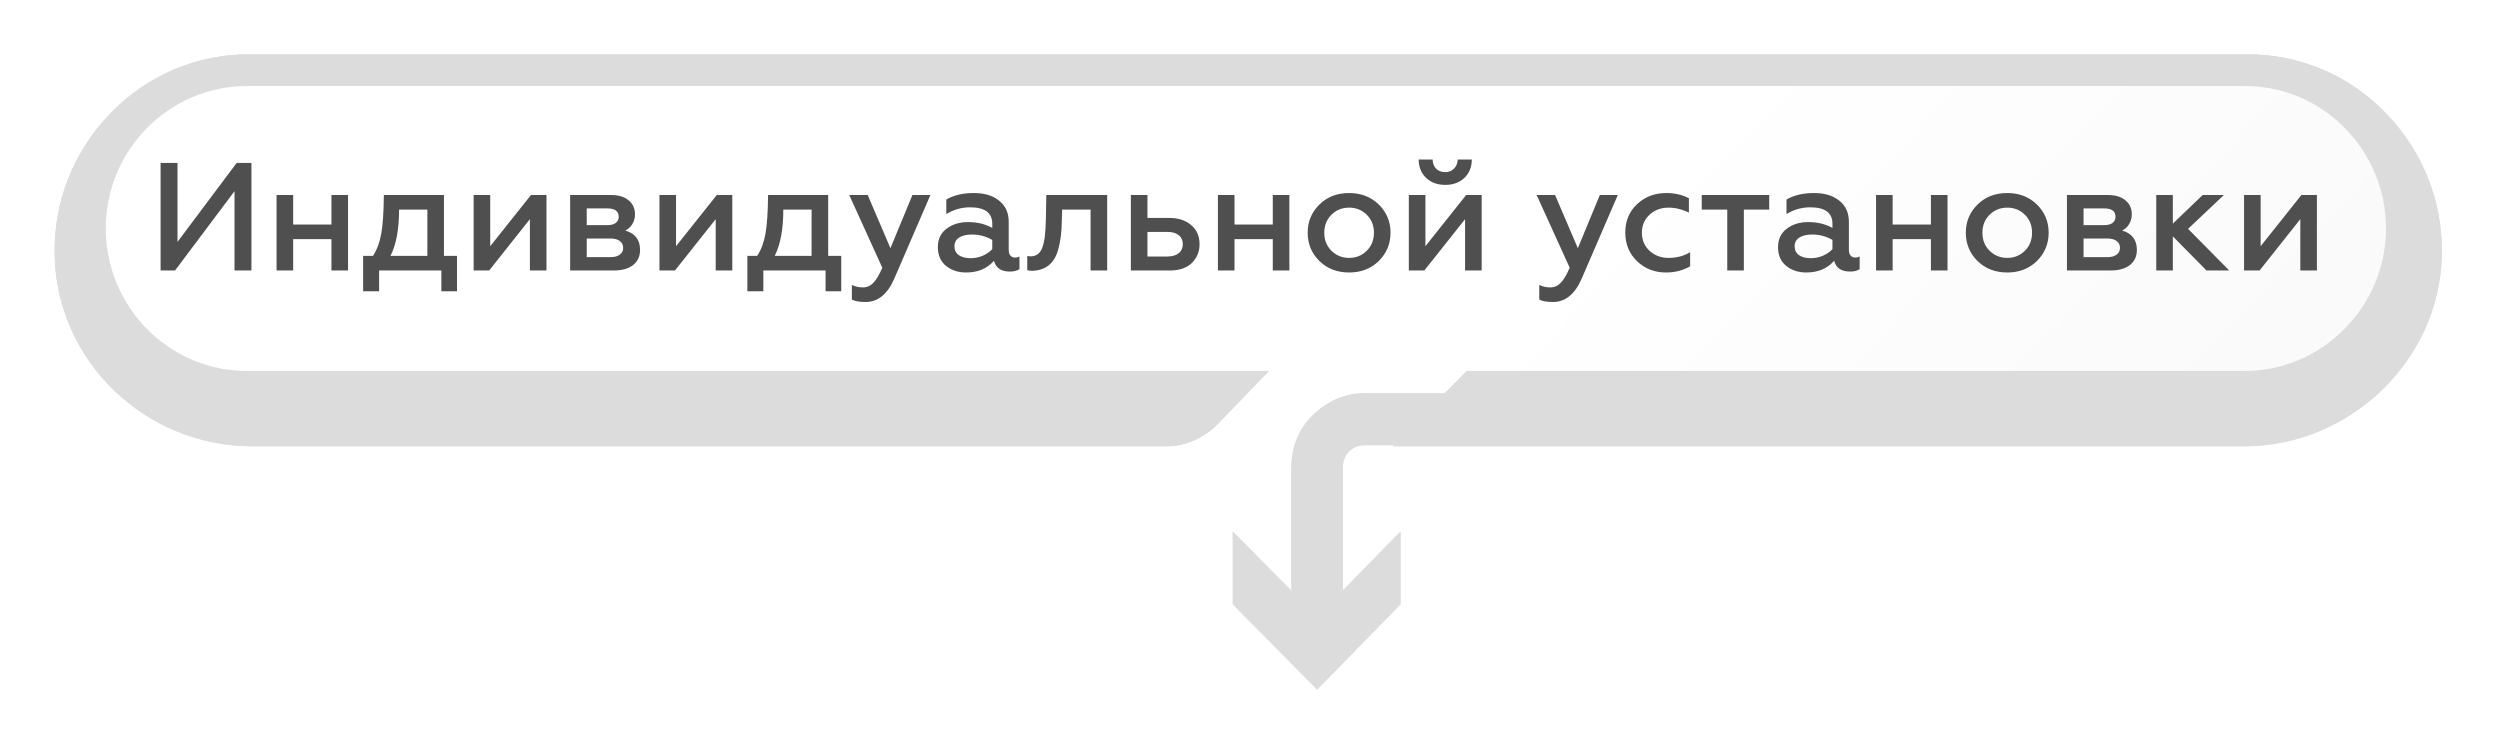 <svg width="244" height="73" viewBox="0 0 244 73" fill="none" xmlns="http://www.w3.org/2000/svg">
<g filter="url(#filter0_d_836_586)">
<path d="M134.987 41.454L145.833 30.495H126.45L125.546 31.408C125.546 31.408 121.63 35.467 117.813 39.424C116.508 40.744 114.7 41.555 112.892 41.555H23.612C13.168 41.555 4.531 33.235 4.33 22.884C4.23 17.709 6.138 12.838 9.753 9.084C13.368 5.33 18.189 3.3 23.311 3.3H218.342C223.463 3.3 228.284 5.33 231.899 9.084C235.515 12.838 237.423 17.709 237.322 22.884C237.122 33.133 228.384 41.555 218.04 41.555H134.987V41.454Z" fill="#DCDCDC"/>
<path d="M130.066 59.212H125.044V43.585C125.044 41.657 125.747 39.831 127.153 38.511C128.459 37.192 130.266 36.38 132.175 36.38H141.816L136.794 41.454H132.175C131.572 41.454 131.07 41.657 130.668 42.063C130.266 42.469 130.066 42.976 130.066 43.585V59.212Z" fill="#DCDCDC"/>
<path d="M119.32 49.876L127.555 58.197L135.69 49.876V56.979L127.555 65.3L119.32 56.979V49.876Z" fill="#DCDCDC"/>
<path d="M134.987 41.454L145.833 30.495H126.45L125.546 31.408C125.546 31.408 121.63 35.467 117.813 39.424C116.508 40.744 114.7 41.555 112.892 41.555H23.612C13.168 41.555 4.531 33.235 4.33 22.884C4.23 17.709 6.138 12.838 9.753 9.084C13.368 5.33 18.189 3.3 23.311 3.3H218.342C223.463 3.3 228.284 5.33 231.899 9.084C235.515 12.838 237.423 17.709 237.322 22.884C237.122 33.133 228.384 41.555 218.04 41.555H134.987V41.454Z" fill="#DCDCDC"/>
<path d="M130.066 59.212H125.044V43.585C125.044 41.657 125.747 39.831 127.153 38.511C128.459 37.192 130.266 36.38 132.175 36.38H141.816L136.794 41.454H132.175C131.572 41.454 131.07 41.657 130.668 42.063C130.266 42.469 130.066 42.976 130.066 43.585V59.212Z" fill="#DCDCDC"/>
<path d="M119.32 49.876L127.555 58.197L135.69 49.876V56.979L127.555 65.3L119.32 56.979V49.876Z" fill="#DCDCDC"/>
</g>
<path d="M219.115 36.203H24.085C16.452 36.203 10.326 29.912 10.326 22.302C10.326 14.59 16.553 8.4 24.085 8.4H219.115C226.748 8.4 232.874 14.691 232.874 22.302C232.874 29.912 226.648 36.203 219.115 36.203Z" fill="url(#paint0_linear_836_586)"/>
<path d="M17.084 26.4H15.674V15.9H17.324V23.61L23.099 15.9H24.539V26.4H22.889V18.66L17.084 26.4ZM28.613 26.4H26.993V19.035H28.613V21.915H32.348V19.035H33.968V26.4H32.348V23.34H28.613V26.4ZM37.001 28.425H35.441V24.975H36.401C36.791 24.385 37.06 23.66 37.211 22.8C37.361 21.97 37.446 20.715 37.465 19.035H43.331V24.975H44.605V28.425H43.075V26.4H37.001V28.425ZM38.111 24.975H41.711V20.46H38.95C38.95 22.37 38.67 23.875 38.111 24.975ZM47.742 26.4H46.227V19.035H47.847V24.03L51.822 19.035H53.337V26.4H51.717V21.39L47.742 26.4ZM59.891 26.4H55.646V19.035H59.666C60.386 19.035 60.951 19.21 61.361 19.56C61.771 19.9 61.976 20.35 61.976 20.91C61.976 21.27 61.886 21.595 61.706 21.885C61.536 22.165 61.311 22.37 61.031 22.5C61.991 22.78 62.471 23.41 62.471 24.39C62.471 25.02 62.241 25.515 61.781 25.875C61.331 26.225 60.701 26.4 59.891 26.4ZM57.266 23.28V25.095H59.606C59.986 25.095 60.281 25.015 60.491 24.855C60.711 24.695 60.821 24.475 60.821 24.195C60.821 23.905 60.711 23.68 60.491 23.52C60.281 23.36 59.986 23.28 59.606 23.28H57.266ZM57.266 20.34V21.975H59.276C59.626 21.975 59.896 21.905 60.086 21.765C60.286 21.615 60.386 21.415 60.386 21.165C60.386 20.615 60.016 20.34 59.276 20.34H57.266ZM65.876 26.4H64.362V19.035H65.981V24.03L69.957 19.035H71.472V26.4H69.852V21.39L65.876 26.4ZM74.501 28.425H72.941V24.975H73.9C74.29 24.385 74.561 23.66 74.71 22.8C74.861 21.97 74.945 20.715 74.966 19.035H80.831V24.975H82.106V28.425H80.576V26.4H74.501V28.425ZM75.611 24.975H79.21V20.46H76.451C76.451 22.37 76.171 23.875 75.611 24.975ZM84.477 29.475C83.867 29.475 83.422 29.395 83.142 29.235V27.81C83.462 27.97 83.817 28.05 84.207 28.05C84.617 28.05 84.962 27.9 85.242 27.6C85.532 27.3 85.822 26.81 86.112 26.13L82.887 19.035H84.687L86.907 24.225L89.052 19.035H90.807L87.282 27.195C86.622 28.715 85.687 29.475 84.477 29.475ZM99.065 25.14C99.225 25.14 99.37 25.105 99.5 25.035V26.265C99.28 26.425 98.965 26.505 98.555 26.505C97.715 26.505 97.2 26.155 97.01 25.455C96.34 26.215 95.435 26.595 94.295 26.595C93.505 26.595 92.845 26.375 92.315 25.935C91.795 25.505 91.535 24.9 91.535 24.12C91.535 23.34 91.82 22.74 92.39 22.32C92.95 21.89 93.65 21.675 94.49 21.675C95.38 21.675 96.165 21.865 96.845 22.245V21.84C96.845 20.77 96.125 20.235 94.685 20.235C93.845 20.235 93.07 20.455 92.36 20.895V19.47C93.09 19.05 93.985 18.84 95.045 18.84C96.085 18.84 96.91 19.09 97.52 19.59C98.14 20.08 98.45 20.77 98.45 21.66V24.405C98.45 24.635 98.505 24.815 98.615 24.945C98.735 25.075 98.885 25.14 99.065 25.14ZM96.845 24.315V23.415C96.225 23.065 95.57 22.89 94.88 22.89C94.34 22.89 93.915 22.99 93.605 23.19C93.305 23.39 93.155 23.67 93.155 24.03C93.155 24.41 93.295 24.7 93.575 24.9C93.865 25.1 94.255 25.2 94.745 25.2C95.145 25.2 95.535 25.12 95.915 24.96C96.295 24.79 96.605 24.575 96.845 24.315ZM106.44 20.46H103.665L103.635 21.525C103.625 22.585 103.515 23.495 103.305 24.255C102.955 25.655 102.11 26.38 100.77 26.43C100.56 26.43 100.39 26.41 100.26 26.37V24.975C100.37 25.005 100.48 25.02 100.59 25.02C101.12 25.02 101.495 24.75 101.715 24.21C101.935 23.66 102.055 22.735 102.075 21.435L102.12 19.035H108.06V26.4H106.44V20.46ZM114.182 26.4H110.372V19.035H111.992V21.27H114.107C115.007 21.27 115.727 21.505 116.267 21.975C116.807 22.435 117.077 23.055 117.077 23.835C117.077 24.565 116.822 25.18 116.312 25.68C115.802 26.16 115.092 26.4 114.182 26.4ZM111.992 22.635V25.035H113.927C114.397 25.035 114.767 24.93 115.037 24.72C115.307 24.5 115.442 24.205 115.442 23.835C115.442 23.455 115.307 23.16 115.037 22.95C114.777 22.74 114.407 22.635 113.927 22.635H111.992ZM120.488 26.4H118.868V19.035H120.488V21.915H124.223V19.035H125.843V26.4H124.223V23.34H120.488V26.4ZM131.68 25.17C132.36 25.17 132.935 24.935 133.405 24.465C133.865 24.005 134.095 23.42 134.095 22.71C134.095 22.01 133.865 21.43 133.405 20.97C132.935 20.5 132.36 20.265 131.68 20.265C130.99 20.265 130.41 20.5 129.94 20.97C129.48 21.43 129.25 22.01 129.25 22.71C129.25 23.42 129.48 24.005 129.94 24.465C130.41 24.935 130.99 25.17 131.68 25.17ZM131.68 26.595C130.5 26.595 129.53 26.22 128.77 25.47C128.01 24.72 127.63 23.8 127.63 22.71C127.63 21.63 128.01 20.715 128.77 19.965C129.53 19.215 130.5 18.84 131.68 18.84C132.84 18.84 133.805 19.215 134.575 19.965C135.335 20.715 135.715 21.63 135.715 22.71C135.715 23.79 135.335 24.71 134.575 25.47C133.805 26.22 132.84 26.595 131.68 26.595ZM139.016 26.4H137.501V19.035H139.121V24.03L143.096 19.035H144.611V26.4H142.991V21.39L139.016 26.4ZM142.916 17.37C142.436 17.82 141.816 18.045 141.056 18.045C140.296 18.045 139.676 17.82 139.196 17.37C138.716 16.92 138.471 16.32 138.461 15.57H139.826C139.826 15.93 139.936 16.225 140.156 16.455C140.386 16.685 140.681 16.8 141.041 16.8C141.401 16.8 141.691 16.685 141.911 16.455C142.141 16.225 142.261 15.93 142.271 15.57H143.651C143.641 16.32 143.396 16.92 142.916 17.37ZM151.567 29.475C150.957 29.475 150.512 29.395 150.232 29.235V27.81C150.552 27.97 150.907 28.05 151.297 28.05C151.707 28.05 152.052 27.9 152.332 27.6C152.622 27.3 152.912 26.81 153.202 26.13L149.977 19.035H151.777L153.997 24.225L156.142 19.035H157.897L154.372 27.195C153.712 28.715 152.777 29.475 151.567 29.475ZM162.602 26.595C161.492 26.595 160.552 26.23 159.782 25.5C159.012 24.76 158.627 23.825 158.627 22.695C158.627 21.565 159.012 20.64 159.782 19.92C160.562 19.2 161.507 18.84 162.617 18.84C163.457 18.84 164.197 19.01 164.837 19.35V20.745C164.167 20.425 163.507 20.265 162.857 20.265C162.117 20.265 161.497 20.495 160.997 20.955C160.497 21.425 160.247 22.01 160.247 22.71C160.247 23.42 160.497 24.01 160.997 24.48C161.497 24.94 162.117 25.17 162.857 25.17C163.647 25.17 164.347 24.985 164.957 24.615V25.995C164.257 26.395 163.472 26.595 162.602 26.595ZM170.2 26.4H168.58V20.46H166.09V19.035H172.675V20.46H170.2V26.4ZM181.067 25.14C181.227 25.14 181.372 25.105 181.502 25.035V26.265C181.282 26.425 180.967 26.505 180.557 26.505C179.717 26.505 179.202 26.155 179.012 25.455C178.342 26.215 177.437 26.595 176.297 26.595C175.507 26.595 174.847 26.375 174.317 25.935C173.797 25.505 173.537 24.9 173.537 24.12C173.537 23.34 173.822 22.74 174.392 22.32C174.952 21.89 175.652 21.675 176.492 21.675C177.382 21.675 178.167 21.865 178.847 22.245V21.84C178.847 20.77 178.127 20.235 176.687 20.235C175.847 20.235 175.072 20.455 174.362 20.895V19.47C175.092 19.05 175.987 18.84 177.047 18.84C178.087 18.84 178.912 19.09 179.522 19.59C180.142 20.08 180.452 20.77 180.452 21.66V24.405C180.452 24.635 180.507 24.815 180.617 24.945C180.737 25.075 180.887 25.14 181.067 25.14ZM178.847 24.315V23.415C178.227 23.065 177.572 22.89 176.882 22.89C176.342 22.89 175.917 22.99 175.607 23.19C175.307 23.39 175.157 23.67 175.157 24.03C175.157 24.41 175.297 24.7 175.577 24.9C175.867 25.1 176.257 25.2 176.747 25.2C177.147 25.2 177.537 25.12 177.917 24.96C178.297 24.79 178.607 24.575 178.847 24.315ZM184.722 26.4H183.102V19.035H184.722V21.915H188.457V19.035H190.077V26.4H188.457V23.34H184.722V26.4ZM195.914 25.17C196.594 25.17 197.169 24.935 197.639 24.465C198.099 24.005 198.329 23.42 198.329 22.71C198.329 22.01 198.099 21.43 197.639 20.97C197.169 20.5 196.594 20.265 195.914 20.265C195.224 20.265 194.644 20.5 194.174 20.97C193.714 21.43 193.484 22.01 193.484 22.71C193.484 23.42 193.714 24.005 194.174 24.465C194.644 24.935 195.224 25.17 195.914 25.17ZM195.914 26.595C194.734 26.595 193.764 26.22 193.004 25.47C192.244 24.72 191.864 23.8 191.864 22.71C191.864 21.63 192.244 20.715 193.004 19.965C193.764 19.215 194.734 18.84 195.914 18.84C197.074 18.84 198.039 19.215 198.809 19.965C199.569 20.715 199.949 21.63 199.949 22.71C199.949 23.79 199.569 24.71 198.809 25.47C198.039 26.22 197.074 26.595 195.914 26.595ZM205.98 26.4H201.735V19.035H205.755C206.475 19.035 207.04 19.21 207.45 19.56C207.86 19.9 208.065 20.35 208.065 20.91C208.065 21.27 207.975 21.595 207.795 21.885C207.625 22.165 207.4 22.37 207.12 22.5C208.08 22.78 208.56 23.41 208.56 24.39C208.56 25.02 208.33 25.515 207.87 25.875C207.42 26.225 206.79 26.4 205.98 26.4ZM203.355 23.28V25.095H205.695C206.075 25.095 206.37 25.015 206.58 24.855C206.8 24.695 206.91 24.475 206.91 24.195C206.91 23.905 206.8 23.68 206.58 23.52C206.37 23.36 206.075 23.28 205.695 23.28H203.355ZM203.355 20.34V21.975H205.365C205.715 21.975 205.985 21.905 206.175 21.765C206.375 21.615 206.475 21.415 206.475 21.165C206.475 20.615 206.105 20.34 205.365 20.34H203.355ZM212.07 26.4H210.45V19.035H212.07V21.825L214.98 19.035H217.05L213.555 22.335L217.575 26.4H215.355L212.07 23.07V26.4ZM220.535 26.4H219.02V19.035H220.64V24.03L224.615 19.035H226.13V26.4H224.51V21.39L220.535 26.4Z" fill="#4F4F4F"/>
<defs>
<filter id="filter0_d_836_586" x="0.326" y="0.3" width="243" height="72" filterUnits="userSpaceOnUse" color-interpolation-filters="sRGB">
<feFlood flood-opacity="0" result="BackgroundImageFix"/>
<feColorMatrix in="SourceAlpha" type="matrix" values="0 0 0 0 0 0 0 0 0 0 0 0 0 0 0 0 0 0 127 0" result="hardAlpha"/>
<feOffset dx="1" dy="2"/>
<feGaussianBlur stdDeviation="2.5"/>
<feComposite in2="hardAlpha" operator="out"/>
<feColorMatrix type="matrix" values="0 0 0 0 0 0 0 0 0 0 0 0 0 0 0 0 0 0 0.25 0"/>
<feBlend mode="normal" in2="BackgroundImageFix" result="effect1_dropShadow_836_586"/>
<feBlend mode="normal" in="SourceGraphic" in2="effect1_dropShadow_836_586" result="shape"/>
</filter>
<linearGradient id="paint0_linear_836_586" x1="117.51" y1="18.22" x2="179.163" y2="78.568" gradientUnits="userSpaceOnUse">
<stop offset="0.333" stop-color="white"/>
<stop offset="1" stop-color="#FAFAFA"/>
</linearGradient>
</defs>
</svg>
